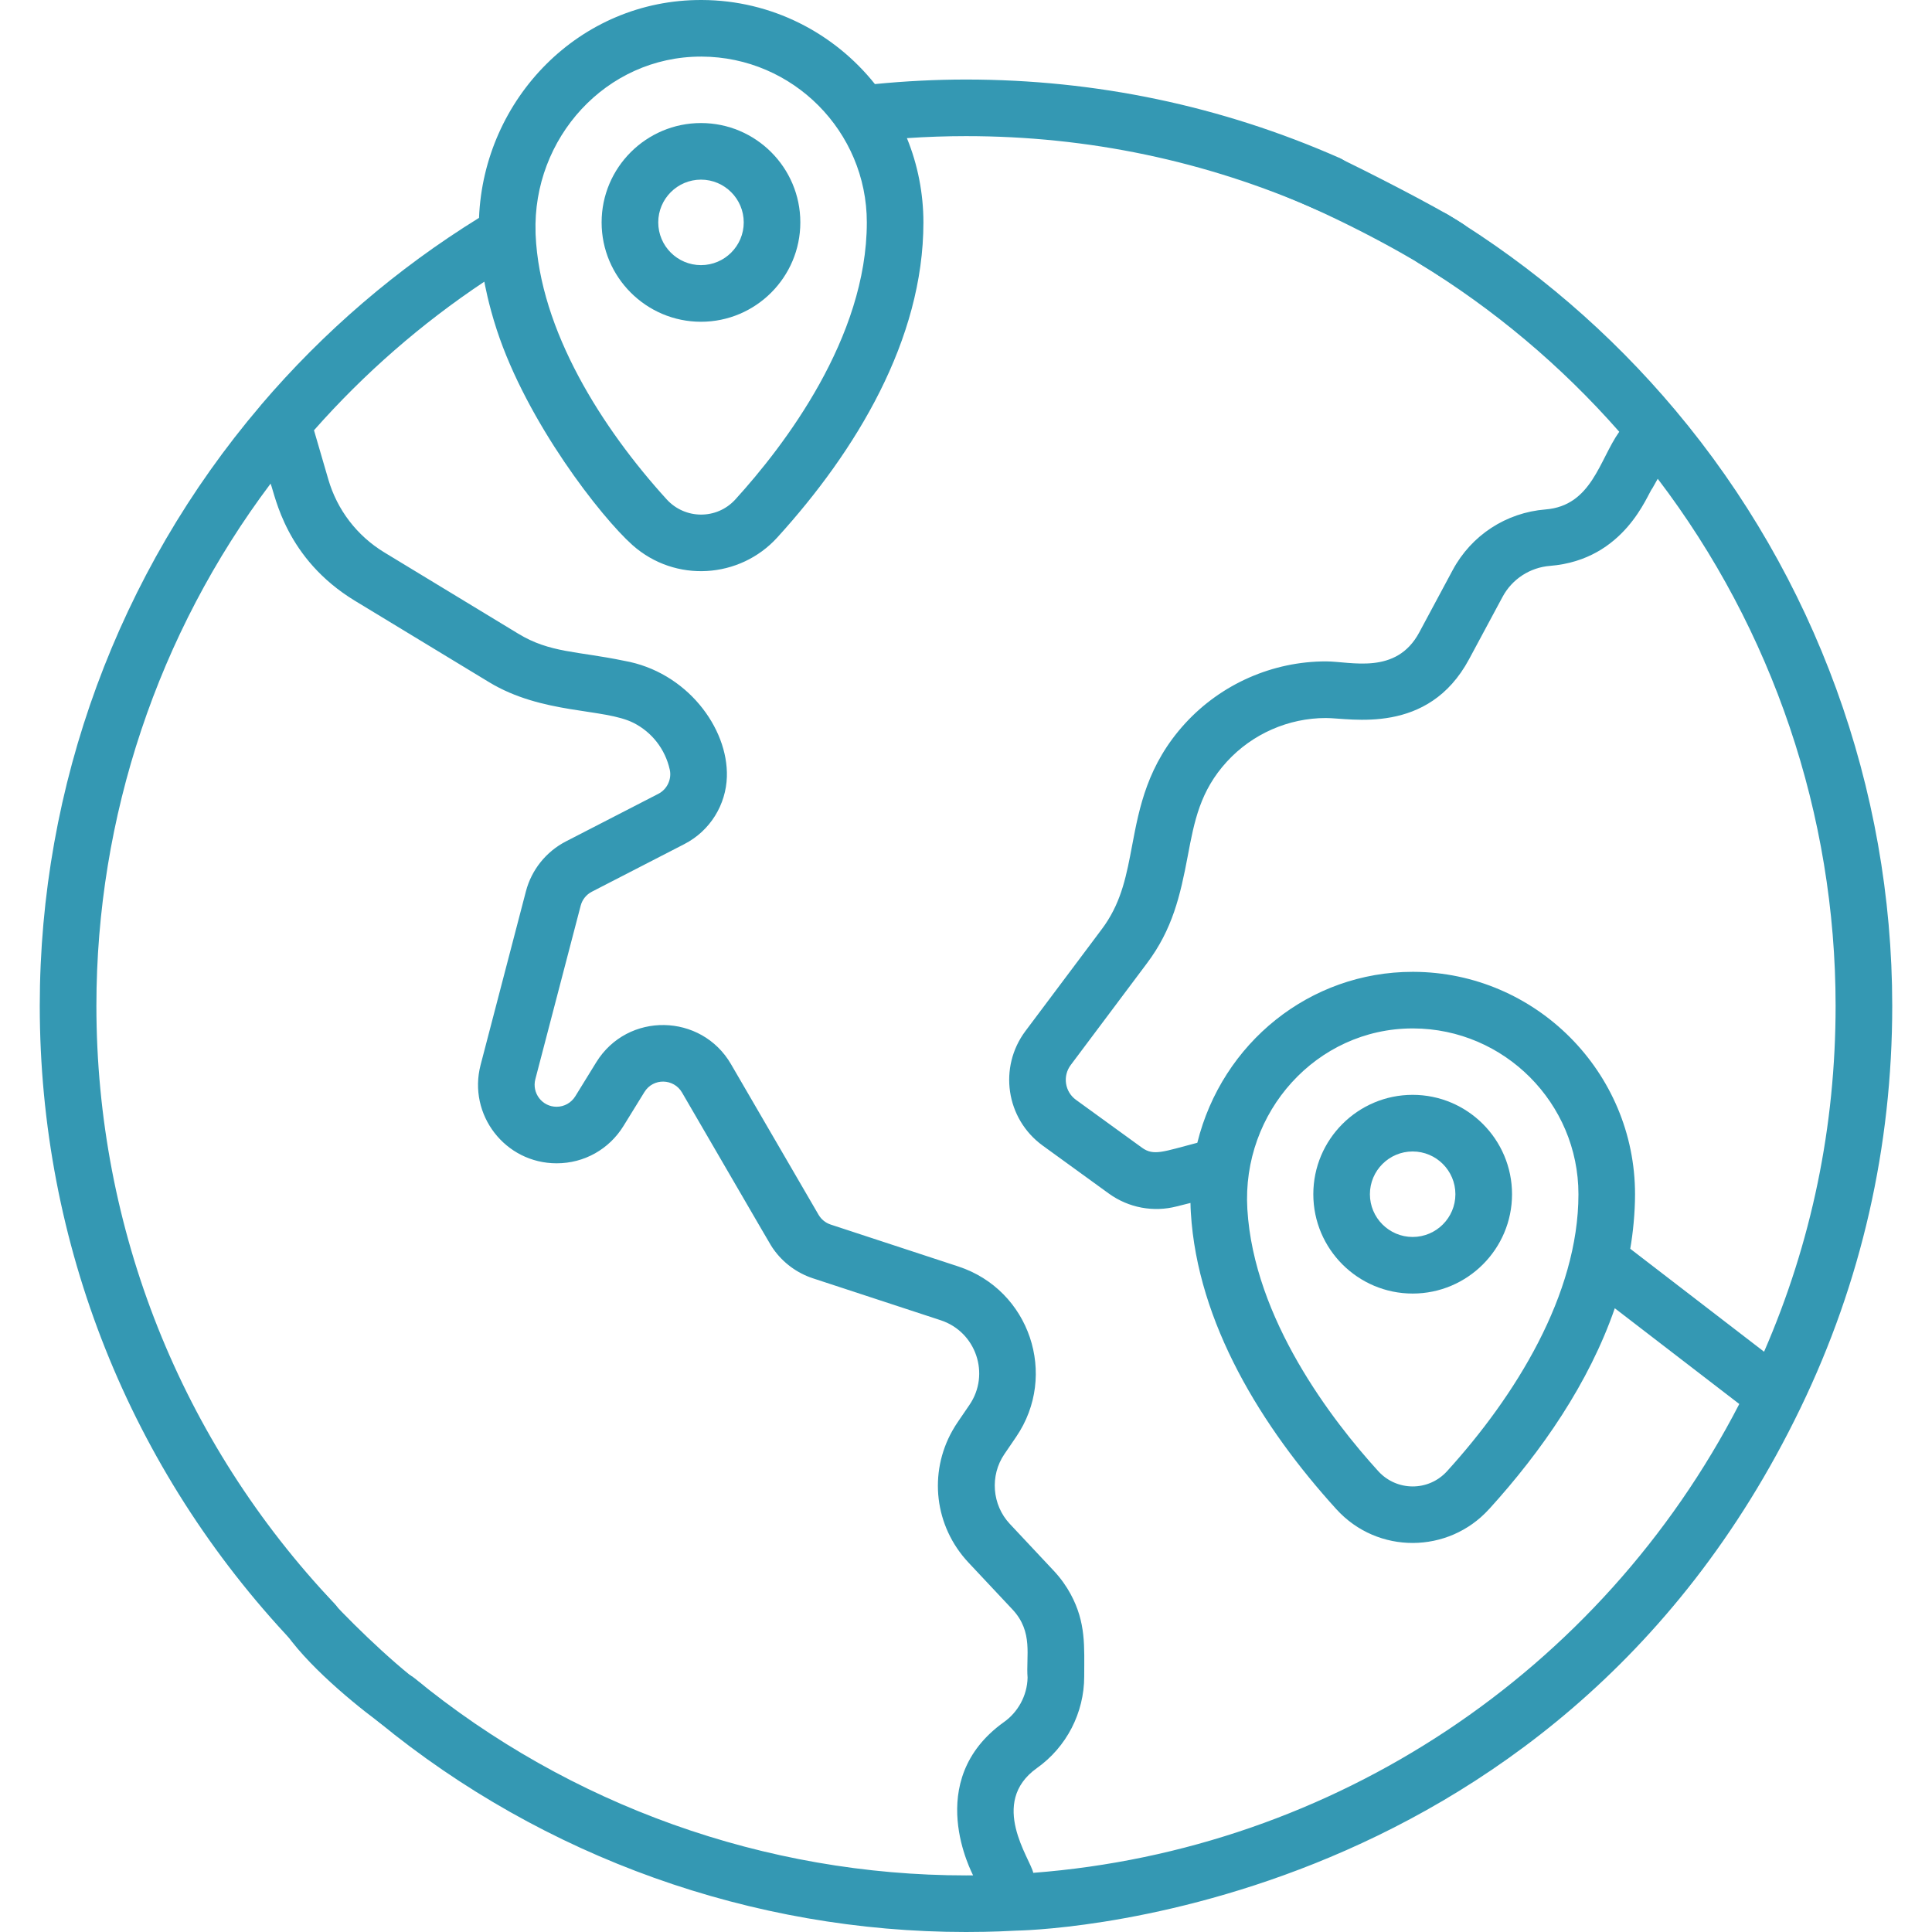 <svg width="48" height="48" viewBox="0 0 48 48" fill="none" xmlns="http://www.w3.org/2000/svg">
<g clip-path="url(#clip0_17636_18680)">
<path d="M17.416 7.994C18.777 7.994 19.884 6.886 19.884 5.525C19.884 4.164 18.777 3.057 17.416 3.057C16.055 3.057 14.947 4.164 14.947 5.525C14.947 6.886 16.055 7.994 17.416 7.994ZM17.416 4.463C18.001 4.463 18.478 4.94 18.478 5.525C18.478 6.111 18.001 6.587 17.416 6.587C16.83 6.587 16.354 6.111 16.354 5.525C16.354 4.94 16.83 4.463 17.416 4.463Z" fill="#3498B3"/>
<path d="M35.097 32.138C36.458 32.138 37.566 31.031 37.566 29.67C37.566 28.308 36.458 27.201 35.097 27.201C33.736 27.201 32.629 28.308 32.629 29.67C32.629 31.031 33.736 32.138 35.097 32.138ZM35.097 28.608C35.683 28.608 36.159 29.084 36.159 29.67C36.159 30.255 35.683 30.732 35.097 30.732C34.512 30.732 34.035 30.255 34.035 29.67C34.035 29.084 34.512 28.608 35.097 28.608Z" fill="#3498B3"/>
<path d="M41.622 10.19C40.01 8.272 38.108 6.637 35.969 5.331C35.638 5.129 35.205 5.234 35.003 5.565C34.8 5.897 34.905 6.329 35.236 6.532C37.107 7.673 38.785 9.083 40.23 10.727C39.737 11.421 39.548 12.565 38.398 12.657C37.42 12.735 36.557 13.296 36.091 14.165L35.261 15.712C34.688 16.78 33.561 16.432 32.943 16.432C31.619 16.432 30.345 16.992 29.448 17.969C28.507 18.996 28.305 20.065 28.127 21.008C27.99 21.734 27.871 22.362 27.456 22.97C27.384 23.075 27.46 22.969 25.476 25.617C24.806 26.513 24.986 27.794 25.907 28.463L27.548 29.653C28.044 30.012 28.662 30.121 29.234 29.973C29.349 29.945 29.462 29.916 29.573 29.888L29.577 29.887C29.578 29.966 29.581 30.046 29.586 30.125C29.75 32.869 31.351 35.46 33.202 37.496C34.229 38.626 35.988 38.601 36.991 37.498L36.994 37.496C38.303 36.056 39.479 34.357 40.119 32.503L43.212 34.882C39.776 41.546 33.136 45.958 25.671 46.53C25.603 46.186 24.553 44.79 25.761 43.928C26.497 43.406 26.937 42.554 26.937 41.65C26.937 40.911 26.985 40.315 26.598 39.602C26.493 39.409 26.358 39.215 26.18 39.025L25.088 37.86C24.646 37.389 24.59 36.66 24.954 36.127L25.247 35.697C26.292 34.164 25.584 32.048 23.809 31.465L20.638 30.424C20.511 30.382 20.403 30.295 20.336 30.179L18.161 26.438C17.427 25.173 15.593 25.129 14.813 26.393L14.293 27.237C14.192 27.399 14.019 27.497 13.829 27.497C13.466 27.497 13.212 27.154 13.3 26.814L14.427 22.5C14.466 22.351 14.567 22.225 14.705 22.154L16.999 20.973C17.651 20.639 18.038 19.985 18.059 19.299C18.096 18.083 17.058 16.689 15.505 16.417C14.333 16.173 13.668 16.225 12.876 15.744L9.546 13.723C8.869 13.311 8.377 12.667 8.157 11.911L7.801 10.69C9.048 9.278 10.467 8.041 12.033 6.998C12.044 7.051 12.13 7.544 12.342 8.193C13.094 10.493 14.935 12.848 15.712 13.541C16.777 14.489 18.382 14.376 19.311 13.354C21.27 11.2 22.941 8.44 22.942 5.528V5.525C22.942 4.806 22.8 4.085 22.532 3.432C23.022 3.399 23.513 3.382 24 3.382C27.029 3.382 29.958 3.997 32.708 5.209C33.063 5.366 33.478 5.204 33.635 4.849C33.791 4.494 33.63 4.079 33.275 3.922C30.346 2.631 27.226 1.976 24 1.976C23.249 1.976 22.49 2.015 21.737 2.089C20.727 0.823 19.176 0.006 17.438 5.73693e-05C14.397 -0.014 12.02 2.457 11.901 5.413C9.862 6.675 8.041 8.237 6.484 10.062C6.48 10.067 6.477 10.072 6.473 10.077C2.936 14.23 0.988 19.525 0.988 24.988C0.988 30.898 3.226 36.516 7.288 40.806C7.555 41.088 8 41.101 8.282 40.834C8.564 40.567 8.576 40.122 8.309 39.84C4.495 35.811 2.395 30.537 2.395 24.988C2.395 20.299 3.923 15.741 6.723 12.015C6.844 12.329 7.1 13.881 8.816 14.925L12.147 16.946C13.479 17.755 15.004 17.589 15.741 17.96C16.195 18.19 16.526 18.611 16.64 19.121C16.693 19.357 16.576 19.61 16.357 19.722L14.061 20.904C13.568 21.158 13.205 21.611 13.066 22.146L11.94 26.459C11.619 27.694 12.549 28.902 13.83 28.902C14.518 28.902 15.135 28.55 15.49 27.975C16.175 26.864 15.955 27.222 16.01 27.132C16.23 26.775 16.741 26.792 16.945 27.144C19.242 31.089 19.125 30.906 19.217 31.036C19.457 31.375 19.8 31.629 20.199 31.76L23.371 32.801C24.248 33.089 24.608 34.138 24.086 34.904C23.823 35.294 23.76 35.371 23.663 35.543C23.067 36.6 23.214 37.917 24.062 38.822L25.155 39.987C25.678 40.545 25.487 41.147 25.53 41.679C25.521 42.137 25.281 42.545 24.946 42.782C22.896 44.245 24.174 46.569 24.176 46.593C24.118 46.593 24.059 46.594 24.001 46.594C19.015 46.594 14.151 44.855 10.304 41.698C10.004 41.451 9.561 41.495 9.315 41.795C9.068 42.095 9.112 42.538 9.412 42.785C13.51 46.148 18.691 48 24 48C24.675 48 25.117 47.972 25.251 47.966C25.26 47.963 38.523 47.843 44.732 34.984C46.245 31.854 47.012 28.491 47.012 24.988C47.011 19.58 45.098 14.325 41.622 10.19ZM17.417 1.406H17.433C19.701 1.415 21.536 3.268 21.536 5.525C21.536 8.389 19.49 11.067 18.27 12.408C17.809 12.915 17.018 12.907 16.562 12.405C14.963 10.647 13.409 8.21 13.307 5.827L13.306 5.784L13.306 5.781C13.229 3.434 15.054 1.406 17.417 1.406ZM35.092 25.551L35.098 25.551H35.113C37.375 25.559 39.216 27.407 39.216 29.67C39.216 32.17 37.644 34.69 35.951 36.552C35.49 37.059 34.7 37.054 34.242 36.55C33.097 35.291 31.153 32.771 30.99 30.041C30.846 27.627 32.712 25.554 35.092 25.551ZM43.828 33.583L40.503 31.025C40.572 30.632 40.622 30.128 40.622 29.67C40.622 26.634 38.153 24.156 35.118 24.145C35.111 24.145 35.104 24.145 35.097 24.145C32.542 24.145 30.363 25.909 29.747 28.392C28.897 28.613 28.664 28.725 28.372 28.514L26.732 27.325C26.455 27.124 26.396 26.735 26.602 26.46L28.493 23.936C29.13 23.091 29.323 22.254 29.509 21.269C29.673 20.401 29.814 19.651 30.485 18.919C31.115 18.233 32.011 17.839 32.943 17.839C33.553 17.839 35.48 18.277 36.499 16.377L37.33 14.83C37.569 14.383 38.016 14.098 38.51 14.059C40.374 13.909 40.925 12.278 41.057 12.124L41.186 11.895C44.042 15.643 45.605 20.253 45.605 24.988C45.605 27.984 45.008 30.871 43.828 33.583Z" fill="#3498B3"/>
<path d="M10.502 41.863C9.676 41.256 8.489 40.08 8.041 39.56L7.125 40.617C7.766 41.517 9.046 42.531 9.607 42.926L10.502 41.863Z" fill="#3498B3"/>
<path d="M36.347 5.564C35.703 5.135 33.8 4.181 33.257 3.919L31.939 4.878C33.678 5.602 35.202 6.478 35.877 6.93C36.302 6.654 36.99 5.993 36.347 5.564Z" fill="#3498B3"/>
</g>
<defs>
<clipPath id="clip0_17636_18680">
<rect width="48" height="48" fill="white"/>
</clipPath>
</defs>
</svg>
